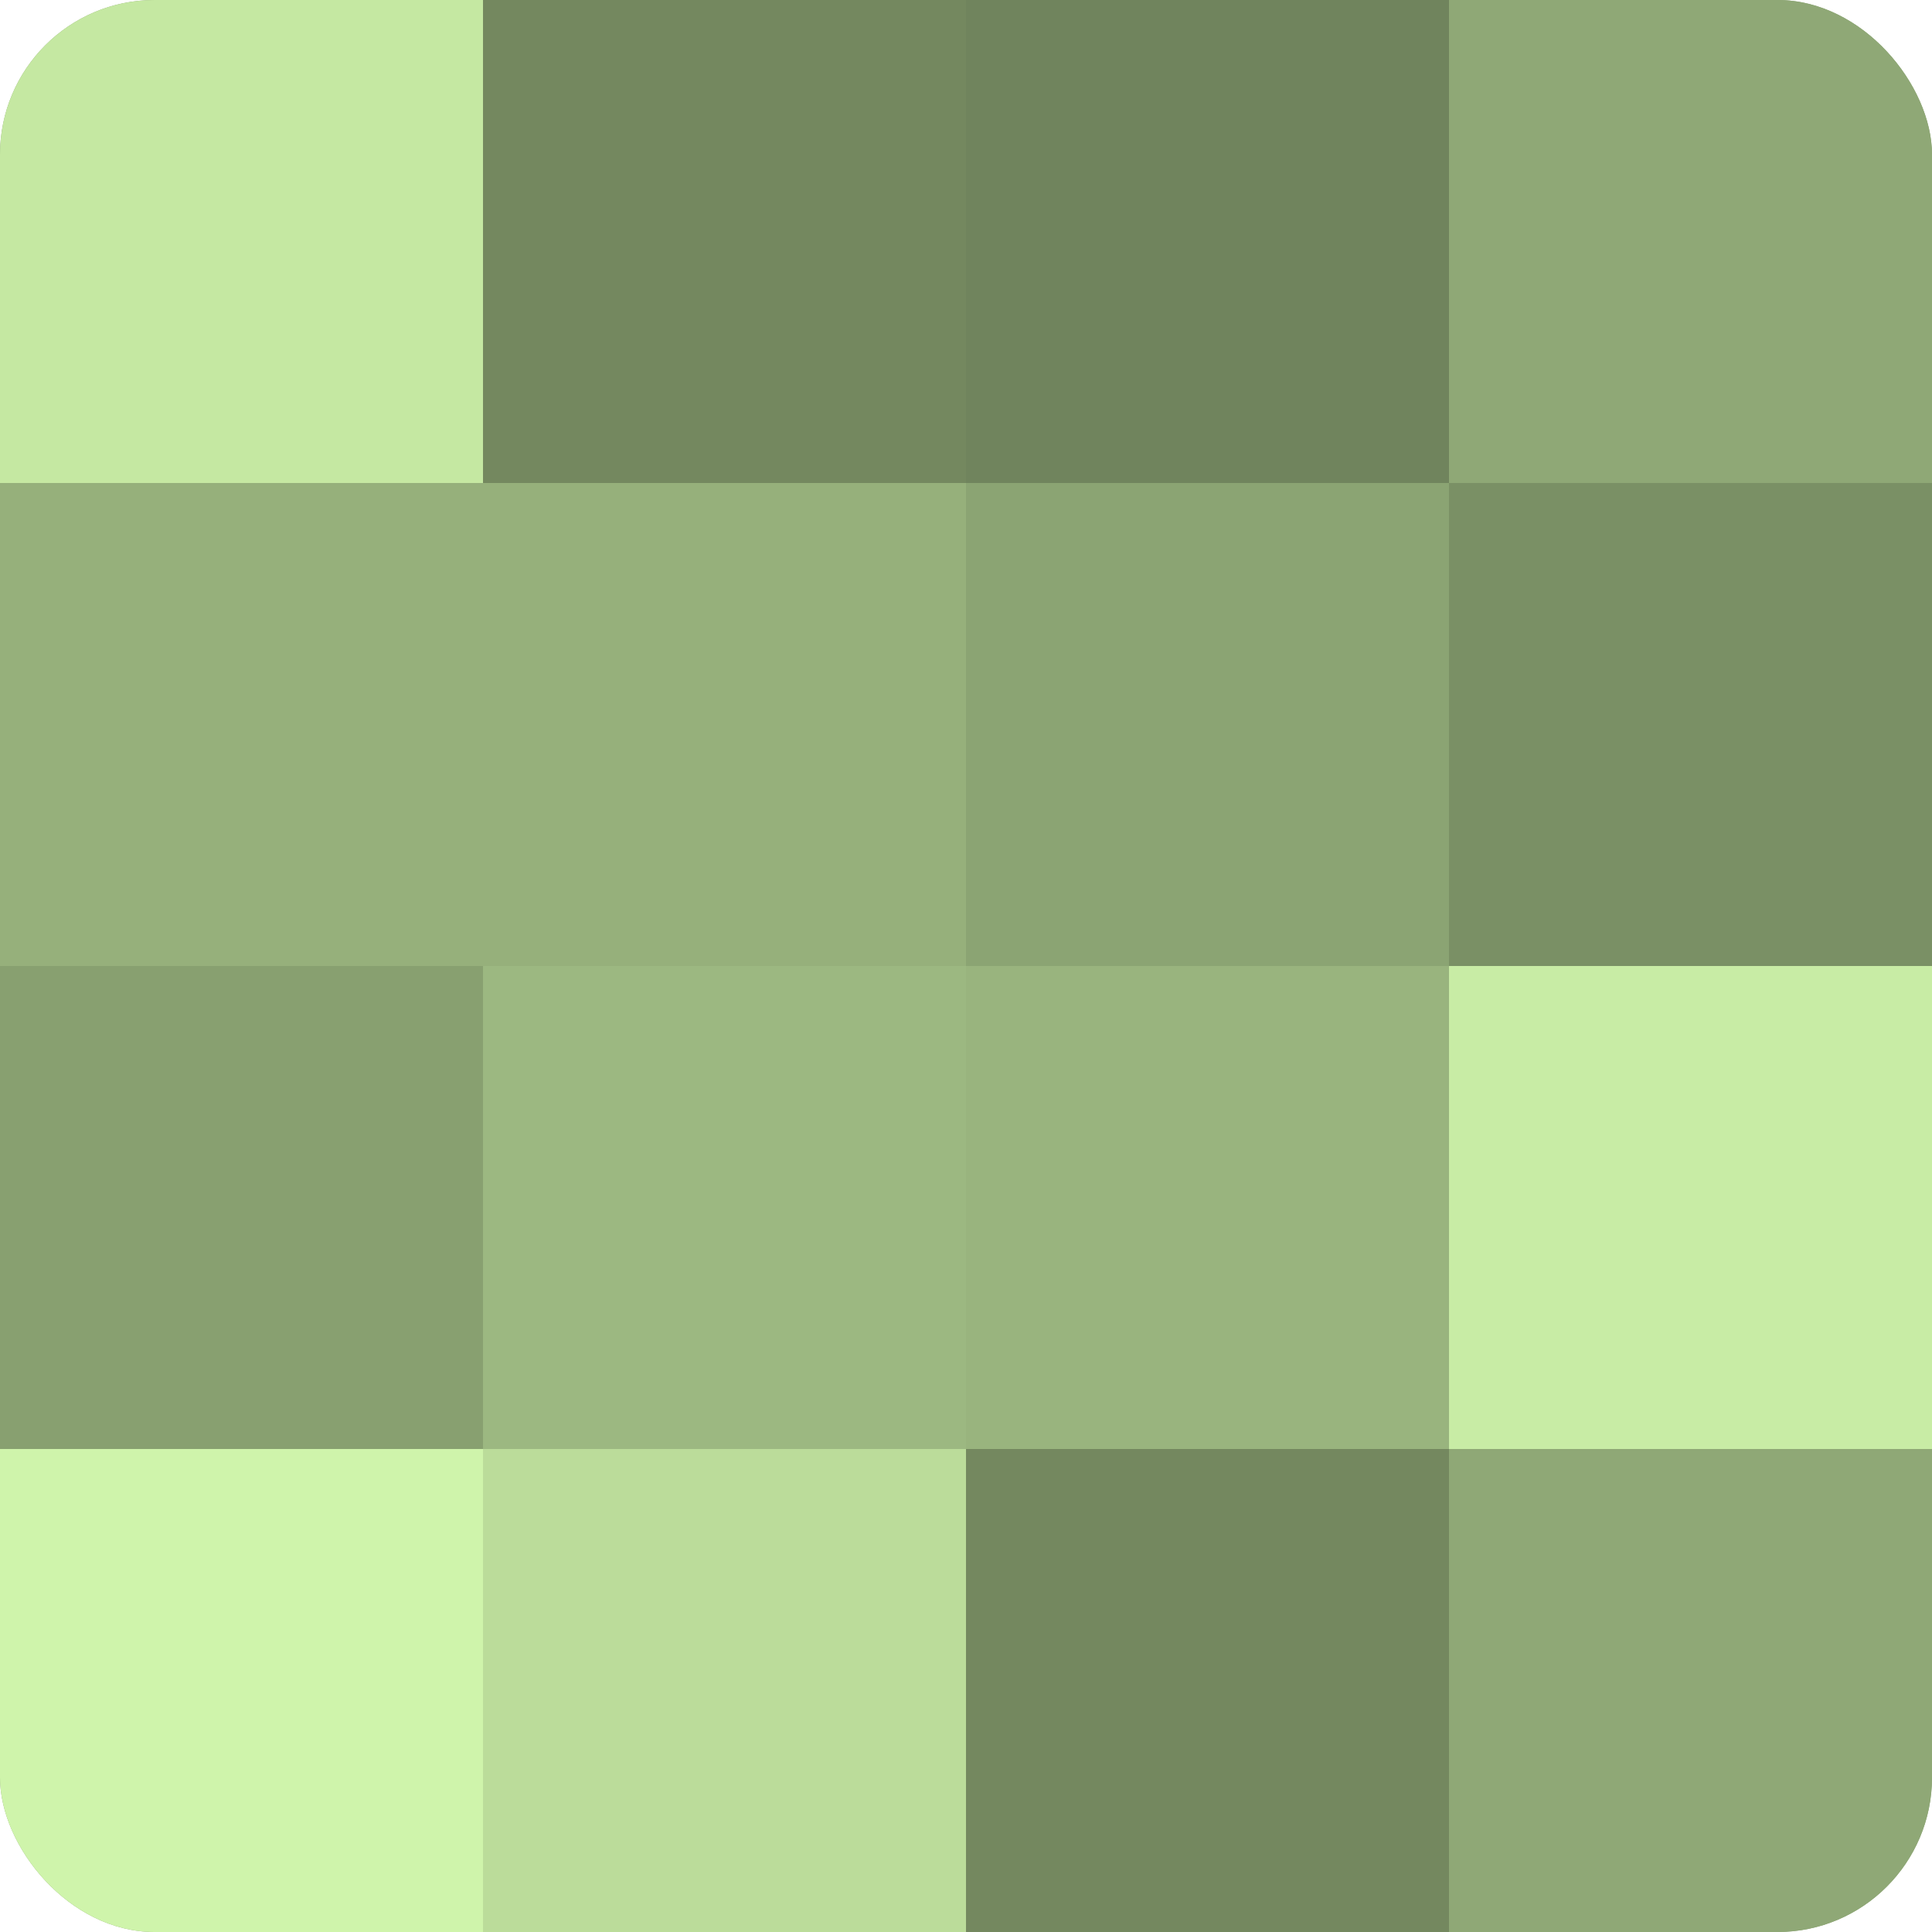 <?xml version="1.0" encoding="UTF-8"?>
<svg xmlns="http://www.w3.org/2000/svg" width="60" height="60" viewBox="0 0 100 100" preserveAspectRatio="xMidYMid meet"><defs><clipPath id="c" width="100" height="100"><rect width="100" height="100" rx="8" ry="8"/></clipPath></defs><g clip-path="url(#c)"><rect width="100" height="100" fill="#88a070"/><rect width="25" height="25" fill="#c5e8a2"/><rect y="25" width="25" height="25" fill="#96b07b"/><rect y="50" width="25" height="25" fill="#88a070"/><rect y="75" width="25" height="25" fill="#cff4ab"/><rect x="25" width="25" height="25" fill="#74885f"/><rect x="25" y="25" width="25" height="25" fill="#96b07b"/><rect x="25" y="50" width="25" height="25" fill="#9cb881"/><rect x="25" y="75" width="25" height="25" fill="#bbdc9a"/><rect x="50" width="25" height="25" fill="#70845d"/><rect x="50" y="25" width="25" height="25" fill="#8ba473"/><rect x="50" y="50" width="25" height="25" fill="#99b47e"/><rect x="50" y="75" width="25" height="25" fill="#74885f"/><rect x="75" width="25" height="25" fill="#8fa876"/><rect x="75" y="25" width="25" height="25" fill="#7a9065"/><rect x="75" y="50" width="25" height="25" fill="#c8eca5"/><rect x="75" y="75" width="25" height="25" fill="#8fa876"/></g></svg>
